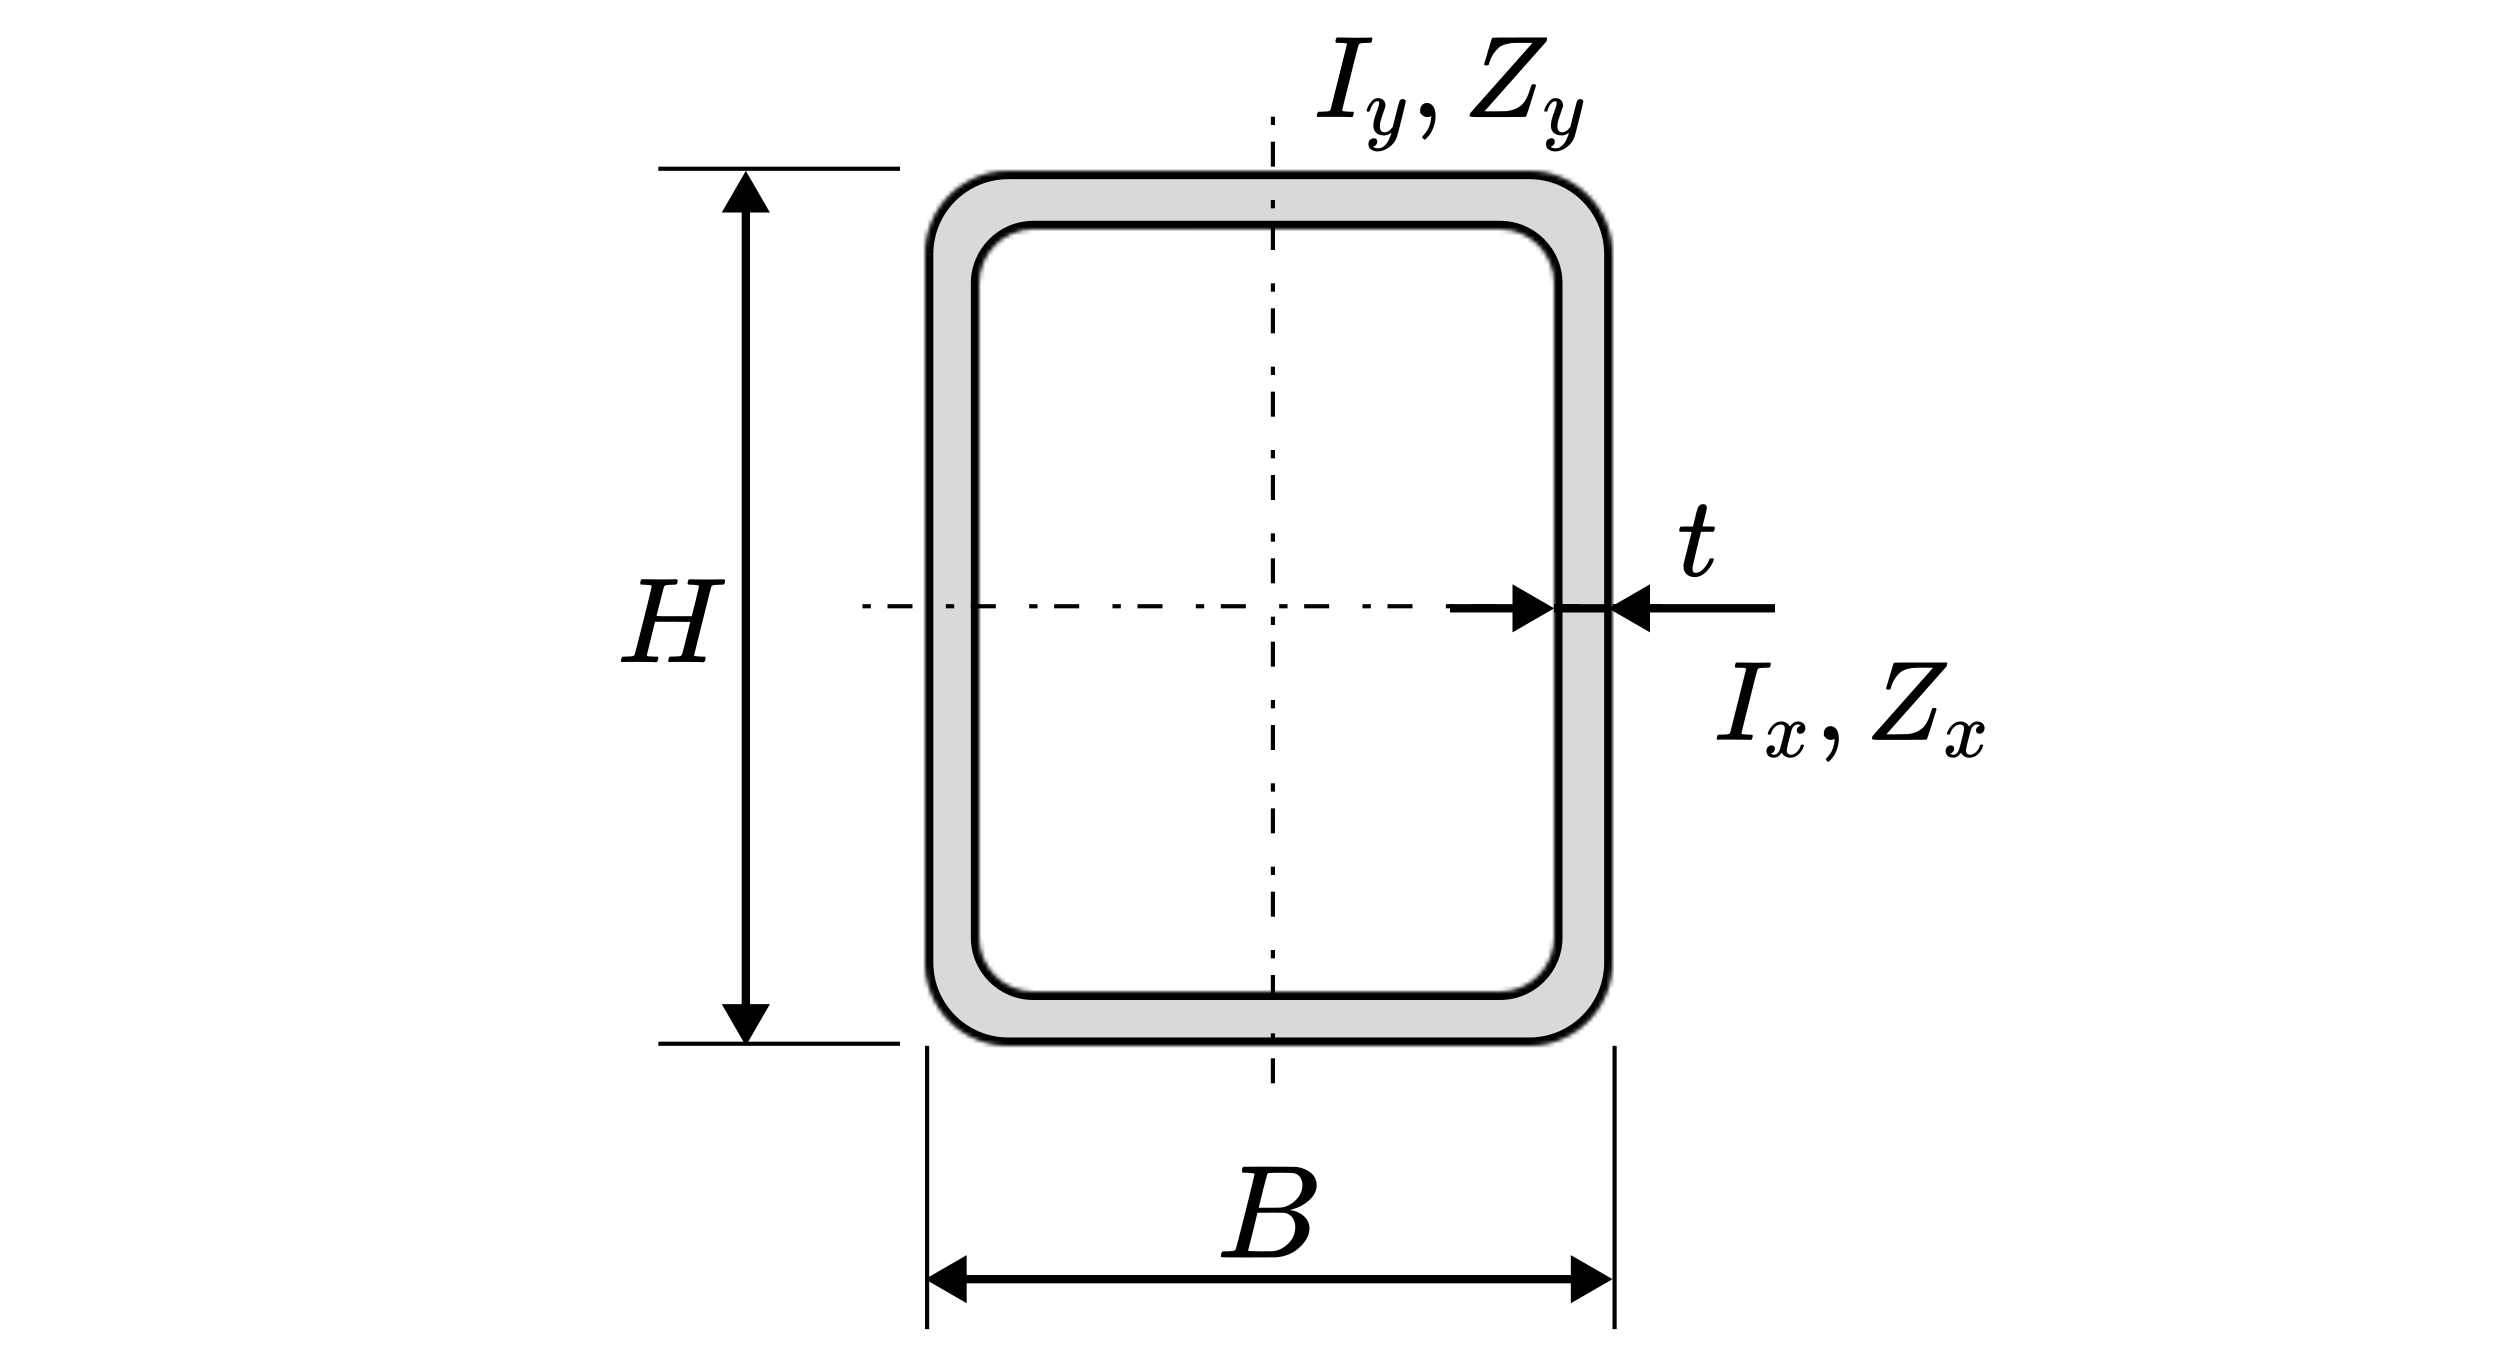 <svg xmlns="http://www.w3.org/2000/svg" width="600" height="328" fill="none" viewBox="0 0 600 328">
  <path fill="#fff" d="M0 0h600v328H0z"/>
  <path stroke="#000" d="M387.5 251v68M222.5 251v68M158 250.5h58M158 40.5h58"/>
  <path fill="#000" d="m222 307 10 5.774v-11.548L222 307Zm165 0-10-5.774v11.548L387 307Zm-156 1h147v-2H231v2ZM179 251l5.774-10h-11.548L179 251Zm0-210-5.773 10h11.547L179 41Zm1 201V50h-2v192h2ZM299.252 281.467c-.574 0-.914-.01-1.02-.031-.107-.022-.16-.139-.16-.351 0-.575.117-.925.351-1.053.021-.021 1.404-.032 4.147-.032 5.508 0 8.411.021 8.709.064 1.34.213 2.456.691 3.349 1.435.893.745 1.351 1.723 1.372 2.935 0 1.361-.617 2.584-1.85 3.669-1.234 1.084-2.648 1.818-4.243 2.201l-.319.095c1.361.192 2.478.681 3.35 1.468.872.787 1.318 1.765 1.339 2.935 0 1.552-.765 3.051-2.296 4.498-1.532 1.446-3.414 2.265-5.647 2.456-.149.021-2.392.032-6.731.032-4.253 0-6.412-.021-6.475-.064-.085-.064-.128-.149-.128-.255 0-.149.021-.298.064-.447.106-.404.212-.627.319-.67.085-.021.244-.032.478-.032h.192c.574 0 1.212-.031 1.914-.095.297-.064.499-.192.606-.383.064-.085.829-3.041 2.297-8.868 1.467-5.827 2.201-8.9 2.201-9.219 0-.149-.606-.245-1.819-.288Zm13.335 2.967c0-.638-.16-1.233-.479-1.786-.319-.553-.84-.915-1.563-1.085-.149-.042-1.127-.074-2.935-.096h-1.34c-.467 0-.84.011-1.116.032h-.415c-.319.022-.521.128-.606.319-.042.085-.383 1.361-1.021 3.828 0 .064-.01.128-.032.192l-.988 4.019h2.583c1.723 0 2.712-.021 2.967-.064 1.276-.212 2.414-.829 3.413-1.85 1-1.021 1.51-2.19 1.532-3.509Zm-1.723 10.049c0-.936-.244-1.712-.734-2.329-.489-.617-1.127-.978-1.914-1.085-.127-.021-1.01-.032-2.647-.032-2.51 0-3.775.011-3.796.032 0 .043-.181.819-.543 2.329-.361 1.51-.733 3.009-1.116 4.498l-.574 2.233c0 .085.127.128.382.128.256 0 1.117.021 2.584.063 1.893 0 2.914-.01 3.063-.031 1.318-.149 2.53-.766 3.636-1.851 1.106-1.084 1.659-2.403 1.659-3.955ZM154.747 140.342c-.661 0-1.011-.039-1.05-.117-.02-.039-.03-.116-.03-.233 0-.467.107-.788.321-.963.039-.019.205-.029.496-.029.798.039 2.12.058 3.968.058h1.837c.564 0 1.002-.009 1.313-.029.311-.019.506-.019.584 0 .311 0 .466.097.466.292 0 .039-.019.175-.058.408-.097.331-.195.525-.292.584h-.408c-.078 0-.165.009-.263.029-.097.019-.184.019-.262 0-.759.019-1.245.049-1.459.087-.214.039-.389.146-.525.321-.058.078-.369 1.274-.933 3.588-.137.506-.282 1.07-.438 1.692-.156.623-.272 1.08-.35 1.371l-.117.438c0 .039 1.41.058 4.23.058h4.23l.029-.087c0-.059.302-1.255.904-3.588.545-2.237.817-3.433.817-3.588 0-.156-.554-.253-1.662-.292-.448 0-.739-.02-.876-.058-.136-.039-.204-.127-.204-.263 0-.039.02-.156.059-.35.077-.331.136-.515.175-.554.038-.039.194-.068.466-.088.098 0 .506.01 1.225.029.72.02 1.634.03 2.743.03 1.205 0 2.129-.01 2.771-.03.642-.019.992-.029 1.05-.029.331 0 .496.097.496.292 0 .525-.117.856-.35.992h-.408c-.078 0-.166.009-.263.029-.097.019-.185.019-.263 0-.758.019-1.244.049-1.458.087-.214.039-.389.146-.525.321-.059.098-.759 2.849-2.101 8.256-1.341 5.406-2.022 8.148-2.042 8.226 0 .136.039.204.117.204.156.059.681.107 1.575.146h.905c.116.156.175.243.175.263 0 .019-.029.194-.088.525-.078.253-.175.438-.292.554h-.437c-.72-.039-2.023-.058-3.909-.058h-3.18c-.33 0-.535.01-.612.029-.331 0-.496-.087-.496-.263 0-.097.029-.233.087-.408.097-.369.195-.574.292-.613.078-.019.224-.029.438-.029h.175c.525 0 1.108-.029 1.75-.087.117-.02.194-.029.233-.029.039 0 .097-.049.175-.146.078-.097.136-.185.175-.263.039-.078.098-.253.175-.525.078-.272.146-.544.205-.817.058-.272.165-.69.32-1.254.137-.545.243-.982.321-1.313.642-2.567.963-3.86.963-3.88 0-.019-1.41-.029-4.23-.029h-4.23l-.962 3.938c-.662 2.606-.992 3.958-.992 4.055 0 .136.077.224.233.263.156.039.642.068 1.459.087h.904c.117.156.175.243.175.263 0 .019-.029.194-.088.525-.077.253-.175.438-.291.554h-.438c-.719-.039-2.022-.058-3.909-.058H150.109c-.331 0-.535.01-.613.029-.331 0-.496-.087-.496-.263 0-.038.029-.175.088-.408.097-.369.194-.574.291-.613.078-.019.224-.029.438-.029h.175c.525 0 1.108-.029 1.75-.087.272-.059.457-.175.554-.35.059-.078.759-2.781 2.101-8.11 1.342-5.329 2.013-8.139 2.013-8.431 0-.136-.555-.223-1.663-.262Z"/>
  <mask id="a" fill="#fff">
    <path d="M367 41c11.046 0 20 8.954 20 20v170c0 11.046-8.954 20-20 20H242c-11.046 0-20-8.954-20-20V61c0-11.046 8.954-20 20-20h125ZM248 55c-7.18 0-13 5.82-13 13v157c0 7.18 5.82 13 13 13h112c7.18 0 13-5.82 13-13V68c0-7.18-5.82-13-13-13H248Z"/>
  </mask>
  <path fill="#D9D9D9" d="M367 41c11.046 0 20 8.954 20 20v170c0 11.046-8.954 20-20 20H242c-11.046 0-20-8.954-20-20V61c0-11.046 8.954-20 20-20h125ZM248 55c-7.18 0-13 5.82-13 13v157c0 7.18 5.82 13 13 13h112c7.18 0 13-5.82 13-13V68c0-7.18-5.82-13-13-13H248Z"/>
  <path fill="#000" d="M367 41v2c9.941 0 18 8.059 18 18h4c0-12.15-9.85-22-22-22v2Zm20 20h-2v170h4V61h-2Zm0 170h-2c0 9.941-8.059 18-18 18v4c12.15 0 22-9.85 22-22h-2Zm-20 20v-2H242v4h125v-2Zm-125 0v-2c-9.941 0-18-8.059-18-18h-4c0 12.15 9.85 22 22 22v-2Zm-20-20h2V61h-4v170h2Zm0-170h2c0-9.941 8.059-18 18-18v-4c-12.15 0-22 9.85-22 22h2Zm20-20v2h125v-4H242v2Zm6 14v-2c-8.284 0-15 6.716-15 15h4c0-6.075 4.925-11 11-11v-2Zm-13 13h-2v157h4V68h-2Zm0 157h-2c0 8.284 6.716 15 15 15v-4c-6.075 0-11-4.925-11-11h-2Zm13 13v2h112v-4H248v2Zm112 0v2c8.284 0 15-6.716 15-15h-4c0 6.075-4.925 11-11 11v2Zm13-13h2V68h-4v157h2Zm0-157h2c0-8.284-6.716-15-15-15v4c6.075 0 11 4.925 11 11h2Zm-13-13v-2H248v4h112v-2Z" mask="url(#a)"/>
  <path fill="#000" d="m386 146 10 5.774v-11.548L386 146Zm40-1h-31v2h31v-2ZM373 146l-10-5.774v11.548L373 146Zm-9-1h-16v2h16v-2Z"/>
  <path stroke="#000" stroke-width="2" d="M386 146h-13"/>
  <path fill="#000" d="M403.192 127.625c-.128-.128-.192-.22-.192-.275 0-.073.027-.22.082-.44.055-.22.101-.348.138-.385.037-.091.119-.137.247-.137.129 0 .596-.009 1.402-.028h1.457l.523-2.199c.054-.201.119-.467.192-.797.073-.33.137-.568.192-.715.055-.146.11-.33.165-.549.055-.22.129-.376.22-.468.092-.091.183-.201.275-.33.092-.128.22-.21.385-.247.165-.037.33-.055.495-.055.33.018.559.119.687.302.128.184.192.358.192.523 0 .128-.082.559-.247 1.292-.165.733-.348 1.457-.55 2.171l-.275 1.017c0 .037.459.055 1.375.055h1.402c.128.129.192.23.192.303 0 .403-.119.724-.357.962h-2.942l-.989 3.986c-.715 2.932-1.072 4.508-1.072 4.728 0 .77.247 1.155.742 1.155.641 0 1.264-.312 1.869-.935s1.091-1.393 1.457-2.309c.037-.11.083-.174.138-.193.055-.018.192-.036.412-.055h.11c.275 0 .412.074.412.22 0 .055-.027.165-.082.33-.092.293-.257.642-.495 1.045-.238.403-.55.834-.935 1.292-.384.458-.852.843-1.402 1.154-.549.312-1.108.468-1.676.468-.55 0-1.073-.138-1.567-.413-.495-.274-.853-.751-1.072-1.429-.037-.147-.055-.394-.055-.742v-.495l.962-3.849c.641-2.584.971-3.885.989-3.903 0-.037-.467-.055-1.402-.055h-1.402ZM412.462 177.54c-.308 0-.462-.082-.462-.245 0-.036.027-.163.082-.38.09-.345.181-.535.271-.571.055-.018.191-.027.408-.027h.163c1.088 0 1.776-.064 2.066-.191.018 0 .037-.009.055-.027.09-.036.19-.244.299-.625.108-.381.552-2.157 1.332-5.328.217-.816.38-1.459.489-1.93 1.269-5.075 1.903-7.63 1.903-7.666-.036-.073-.054-.118-.054-.136-.182-.109-.825-.163-1.93-.163h-.544c-.163-.109-.2-.336-.109-.68.073-.272.127-.435.163-.489.036-.055.163-.082.381-.082h.109c1.304.036 2.627.054 3.968.054 2.212 0 3.371-.018 3.48-.054h.272c.127.127.19.227.19.299 0 .073-.027.227-.081.462-.055.236-.118.381-.191.435-.054.036-.262.055-.625.055-.562 0-1.142.027-1.74.081-.253.054-.426.154-.516.299-.127.254-.589 1.985-1.387 5.192-.199.852-.398 1.677-.598 2.474-1.268 5.002-1.903 7.558-1.903 7.666 0 .127.091.209.272.245.182.036.653.072 1.414.109h.87c.109.145.163.226.163.244 0 .018-.027.182-.082.49-.072.235-.163.407-.271.516h-.435c-.671-.036-1.912-.054-3.725-.054h-3.099c-.326 0-.525.009-.598.027ZM424.254 176.09c.09-.538.436-1.159 1.038-1.864.602-.705 1.345-1.063 2.229-1.076.449 0 .859.115 1.23.346.372.23.647.519.827.865.538-.808 1.185-1.211 1.941-1.211.474 0 .884.141 1.23.423.346.281.525.659.538 1.134 0 .371-.09.672-.269.903-.179.23-.352.371-.519.423-.166.051-.314.077-.442.077-.243 0-.442-.071-.596-.212-.153-.141-.23-.327-.23-.557 0-.59.32-.993.961-1.211-.141-.167-.398-.25-.769-.25-.167 0-.288.013-.365.039-.487.205-.846.627-1.077 1.268-.768 2.832-1.153 4.485-1.153 4.959 0 .358.103.615.308.768.205.154.429.231.672.231.475 0 .942-.211 1.403-.634.462-.423.776-.942.942-1.557.039-.128.077-.199.116-.211.038-.013.14-.026.307-.039h.077c.192 0 .288.051.288.154 0 .013-.013.083-.038.211-.205.731-.602 1.378-1.192 1.942-.589.563-1.275.845-2.056.845-.897 0-1.576-.403-2.038-1.211-.525.795-1.127 1.192-1.806 1.192h-.116c-.627 0-1.076-.167-1.345-.5-.269-.333-.41-.685-.423-1.057 0-.41.122-.743.365-.999.244-.256.532-.385.865-.385.551 0 .827.269.827.808 0 .256-.077.48-.231.672-.154.192-.301.321-.442.385-.141.064-.224.096-.25.096l-.057.019c0 .013.038.038.115.077.077.038.179.083.307.134.129.052.25.071.366.058.461 0 .858-.288 1.191-.865.115-.205.263-.64.442-1.307.18-.666.359-1.358.538-2.075.18-.718.282-1.141.308-1.269.064-.346.096-.596.096-.749 0-.359-.096-.616-.288-.769-.193-.154-.41-.231-.654-.231-.512 0-.993.205-1.441.615-.449.41-.763.935-.942 1.576-.026.115-.058.179-.096.192-.039.013-.141.026-.308.039h-.269c-.077-.077-.115-.148-.115-.212ZM437.73 176.616v-.68c0-.453.145-.843.435-1.169.29-.326.68-.489 1.169-.489.508 0 .961.226 1.36.679.398.453.607 1.251.625 2.393 0 .634-.082 1.25-.245 1.848-.163.598-.353 1.115-.571 1.55-.217.435-.453.806-.706 1.114-.254.308-.472.553-.653.734-.181.181-.299.263-.353.245-.073 0-.191-.082-.354-.245-.163-.163-.244-.281-.244-.353 0-.073.099-.218.299-.435.199-.218.426-.489.679-.816.254-.326.49-.779.707-1.359.218-.58.363-1.241.435-1.984v-.327l-.027.028c-.036.018-.082.036-.136.054-.054.018-.109.045-.163.082-.055.036-.136.054-.245.054-.109 0-.217.009-.326.027-.489 0-.888-.154-1.196-.462l-.49-.489ZM449.273 177.35c0-.272.054-.517.163-.734 0-.018 2.401-2.728 7.204-8.129 4.803-5.4 7.222-8.128 7.258-8.182l-.272-.054h-2.99c-.616 0-1.123.018-1.522.054-.399.036-.897.136-1.495.299-.598.163-1.088.399-1.468.707-.381.308-.789.761-1.224 1.359-.435.598-.779 1.314-1.033 2.148-.018.054-.036.108-.054.163-.018.054-.036.099-.054.136-.019.036-.028.081-.028.135 0 .055-.009.082-.027.082l-.027.054c-.054.091-.226.136-.516.136-.309 0-.49-.09-.544-.272l.87-2.935c.253-.816.498-1.632.734-2.447.145-.508.253-.779.326-.816.054-.036 2.175-.054 6.361-.054h6.28c.09.091.136.163.136.217 0 .037-.055.272-.163.707-9.569 10.784-14.363 16.193-14.381 16.23l-.082.081h2.42c1.722-.018 2.655-.036 2.8-.054 1.359-.163 2.474-.607 3.344-1.332.869-.725 1.585-2.057 2.147-3.996.145-.454.245-.725.299-.816.055-.091.172-.136.354-.136h.108c.381 0 .571.1.571.299-1.468 4.821-2.256 7.258-2.365 7.313-.054.036-2.238.054-6.551.054h-4.785c-1.196 0-1.794-.072-1.794-.217ZM467.263 176.09c.089-.538.435-1.159 1.038-1.864.602-.705 1.345-1.063 2.229-1.076.449 0 .859.115 1.23.346.372.23.647.519.827.865.538-.808 1.185-1.211 1.941-1.211.474 0 .884.141 1.23.423.346.281.525.659.538 1.134 0 .371-.09.672-.269.903-.179.23-.352.371-.519.423-.167.051-.314.077-.442.077-.244 0-.442-.071-.596-.212-.154-.141-.231-.327-.231-.557 0-.59.321-.993.961-1.211-.14-.167-.397-.25-.768-.25-.167 0-.289.013-.366.039-.486.205-.845.627-1.076 1.268-.769 2.832-1.153 4.485-1.153 4.959 0 .358.103.615.308.768.205.154.429.231.672.231.474 0 .942-.211 1.403-.634.462-.423.775-.942.942-1.557.038-.128.077-.199.115-.211.039-.013.141-.026.308-.039h.077c.192 0 .288.051.288.154 0 .013-.013.083-.038.211-.205.731-.603 1.378-1.192 1.942-.589.563-1.275.845-2.057.845-.896 0-1.576-.403-2.037-1.211-.525.795-1.127 1.192-1.806 1.192h-.116c-.628 0-1.076-.167-1.345-.5-.269-.333-.41-.685-.423-1.057 0-.41.122-.743.365-.999.244-.256.532-.385.865-.385.551 0 .827.269.827.808 0 .256-.077.48-.231.672-.154.192-.301.321-.442.385-.141.064-.224.096-.25.096l-.058.019c0 .013.039.038.116.077.077.038.179.083.307.134.128.052.25.071.365.058.462 0 .859-.288 1.192-.865.115-.205.263-.64.442-1.307.179-.666.359-1.358.538-2.075.18-.718.282-1.141.308-1.269.064-.346.096-.596.096-.749 0-.359-.096-.616-.289-.769-.192-.154-.41-.231-.653-.231-.513 0-.993.205-1.441.615-.449.41-.763.935-.942 1.576-.026.115-.058.179-.096.192-.039.013-.141.026-.308.039h-.269c-.077-.077-.115-.148-.115-.212ZM316.475 28.069c-.317 0-.475-.084-.475-.252 0-.037.028-.168.084-.391.093-.354.186-.55.279-.587.056-.019.196-.028.42-.028h.168c1.118 0 1.826-.065 2.125-.196.018 0 .037-.009.056-.028.093-.037.195-.252.307-.643.112-.392.569-2.218 1.37-5.48.224-.839.392-1.5.503-1.985 1.305-5.219 1.958-7.848 1.958-7.885-.038-.074-.056-.121-.056-.14-.187-.112-.848-.168-1.985-.168h-.56c-.167-.112-.205-.345-.111-.699.074-.28.13-.447.167-.503.038-.056.168-.084.392-.084h.112c1.342.037 2.702.056 4.082.056 2.274 0 3.467-.019 3.579-.056h.279c.131.13.196.233.196.308 0 .075-.028.233-.084.475-.056.242-.121.391-.196.447-.055.037-.27.056-.643.056-.577 0-1.174.028-1.789.084-.261.056-.438.159-.531.308-.131.261-.606 2.041-1.426 5.34-.205.876-.41 1.724-.615 2.544-1.305 5.145-1.958 7.773-1.958 7.885 0 .131.094.214.28.252.186.037.671.075 1.454.112h.895c.111.149.167.233.167.252 0 .019-.028.186-.084.503-.074.242-.167.419-.279.531h-.447c-.69-.037-1.967-.056-3.831-.056H317.09c-.335 0-.54.009-.615.028ZM327.991 26.618c0-.184.099-.501.297-.949.197-.448.514-.916.949-1.404.434-.488.922-.725 1.462-.712.541 0 .976.151 1.305.455.33.303.501.725.514 1.265-.026.25-.046.389-.059.415 0 .04-.106.343-.317.909-.21.567-.428 1.206-.652 1.917-.224.712-.329 1.278-.316 1.7 0 .567.092.962.277 1.186.184.224.461.343.83.356.303 0 .586-.072.85-.217.263-.145.468-.296.613-.455.145-.158.323-.376.533-.652 0-.013.033-.145.099-.395.066-.25.158-.639.277-1.166.119-.527.244-1.015.376-1.463.5-1.977.777-3.011.83-3.104.171-.356.455-.534.85-.534.171 0 .31.046.415.138.105.092.178.171.217.237.04.066.053.125.04.178 0 .171-.323 1.555-.969 4.151-.645 2.596-1.014 4.019-1.107 4.27-.369 1.094-1.008 1.964-1.917 2.609-.909.646-1.819.975-2.728.988-.593 0-1.114-.145-1.562-.435-.448-.29-.672-.725-.672-1.305 0-.29.046-.534.138-.731.093-.198.218-.343.376-.435.158-.092.29-.158.395-.198.106-.04.218-.059.336-.059.58 0 .87.277.87.83 0 .264-.079.494-.237.692-.158.198-.31.329-.455.395-.145.066-.23.099-.257.099l-.059.02c.026.066.152.145.376.237.224.092.448.138.672.138h.158c.224 0 .395-.013.514-.04.435-.119.837-.369 1.206-.751s.652-.791.85-1.226c.197-.435.349-.804.454-1.107.106-.303.159-.501.159-.593l-.119.079c-.079.053-.204.125-.376.217-.171.092-.342.171-.514.237-.263.066-.52.099-.771.099-.606 0-1.139-.145-1.601-.435-.461-.29-.764-.758-.909-1.403-.013-.092-.02-.296-.02-.613 0-.751.231-1.733.692-2.946.461-1.212.692-1.983.692-2.313v-.277c0-.04-.026-.086-.079-.138-.053-.053-.125-.079-.218-.079h-.079c-.303 0-.58.125-.83.376-.25.25-.448.52-.593.81-.145.29-.257.567-.336.83-.079.264-.132.409-.158.435-.026.026-.132.04-.316.04h-.277c-.079-.079-.119-.138-.119-.178ZM340.843 27.118v-.699c0-.466.149-.867.447-1.202.298-.336.699-.503 1.202-.503.522 0 .988.233 1.398.699.411.466.625 1.286.644 2.461 0 .652-.084 1.286-.252 1.901-.168.615-.364 1.146-.587 1.594-.224.447-.466.83-.727 1.146-.261.317-.485.569-.671.755-.187.186-.308.27-.364.252-.074 0-.195-.084-.363-.252-.168-.168-.252-.289-.252-.363 0-.074.103-.224.308-.447.205-.224.438-.503.699-.839.261-.336.503-.802.727-1.398.223-.597.372-1.277.447-2.041v-.336l-.028.028c-.037.019-.084.037-.14.056-.056.019-.112.047-.168.084-.055.037-.139.056-.251.056-.112 0-.224.009-.336.028-.503 0-.913-.158-1.23-.475l-.503-.503ZM352.715 27.873c0-.28.056-.531.168-.755 0-.019 2.469-2.805 7.409-8.36 4.94-5.555 7.428-8.36 7.466-8.416l-.28-.056H364.402c-.633 0-1.155.019-1.565.056-.411.037-.923.14-1.538.307-.615.168-1.119.41-1.51.727-.392.317-.811.783-1.258 1.398-.448.615-.802 1.351-1.063 2.209-.019.056-.037.112-.056.168-.018.056-.037.102-.056.14-.018.037-.028.084-.028.14 0 .056-.009.084-.028.084l-.028.056c-.056.093-.233.14-.531.14-.317 0-.503-.093-.559-.28l.895-3.02c.261-.839.512-1.678.755-2.516.149-.522.261-.802.335-.839.056-.037 2.237-.056 6.543-.056h6.459c.093.093.14.168.14.224 0 .037-.056.28-.168.727-9.842 11.091-14.773 16.655-14.791 16.692l-.084.084h2.488c1.771-.019 2.731-.037 2.88-.056 1.398-.168 2.545-.625 3.439-1.37.895-.746 1.631-2.116 2.209-4.11.149-.466.252-.746.308-.839.056-.093.177-.14.363-.14h.112c.392 0 .587.102.587.308-1.51 4.958-2.32 7.465-2.432 7.521-.056.037-2.302.056-6.739.056h-4.921c-1.23 0-1.845-.074-1.845-.224ZM370.605 26.618c0-.184.099-.501.297-.949.198-.448.514-.916.949-1.404.435-.488.922-.725 1.463-.712.54 0 .975.151 1.304.455.33.303.501.725.514 1.265-.026.25-.046.389-.059.415 0 .04-.105.343-.316.909-.211.567-.429 1.206-.653 1.917-.224.712-.329 1.278-.316 1.7 0 .567.092.962.277 1.186.184.224.461.343.83.356.303 0 .587-.072.85-.217.264-.145.468-.296.613-.455.145-.158.323-.376.534-.652 0-.013.033-.145.099-.395.065-.25.158-.639.276-1.166.119-.527.244-1.015.376-1.463.501-1.977.777-3.011.83-3.104.171-.356.455-.534.85-.534.171 0 .31.046.415.138.106.092.178.171.218.237.039.066.052.125.039.178 0 .171-.323 1.555-.968 4.151-.646 2.596-1.015 4.019-1.107 4.27-.369 1.094-1.009 1.964-1.918 2.609-.909.646-1.819.975-2.728.988-.593 0-1.113-.145-1.562-.435-.448-.29-.672-.725-.672-1.305 0-.29.046-.534.139-.731.092-.198.217-.343.375-.435.158-.092.29-.158.396-.198.105-.04.217-.059.336-.059.58 0 .87.277.87.83 0 .264-.08.494-.238.692-.158.198-.309.329-.454.395-.145.066-.231.099-.257.099l-.06.02c.027.066.152.145.376.237.224.092.448.138.672.138h.158c.224 0 .396-.013.514-.04.435-.119.837-.369 1.206-.751s.652-.791.85-1.226c.198-.435.349-.804.455-1.107.105-.303.158-.501.158-.593l-.119.079c-.079.053-.204.125-.375.217-.172.092-.343.171-.514.237-.264.066-.521.099-.771.099-.606 0-1.14-.145-1.601-.435-.462-.29-.765-.758-.91-1.403-.013-.092-.02-.296-.02-.613 0-.751.231-1.733.692-2.946.462-1.212.692-1.983.692-2.313v-.277c0-.04-.026-.086-.079-.138-.053-.053-.125-.079-.217-.079h-.079c-.303 0-.58.125-.831.376-.25.25-.448.52-.593.81-.145.29-.257.567-.336.83-.079.264-.132.409-.158.435-.026.026-.132.04-.316.04h-.277c-.079-.079-.119-.138-.119-.178Z"/>
  <path stroke="#000" stroke-dasharray="2 4 6 8" d="M305.5 28v240M207 145.5h196"/>
</svg>
